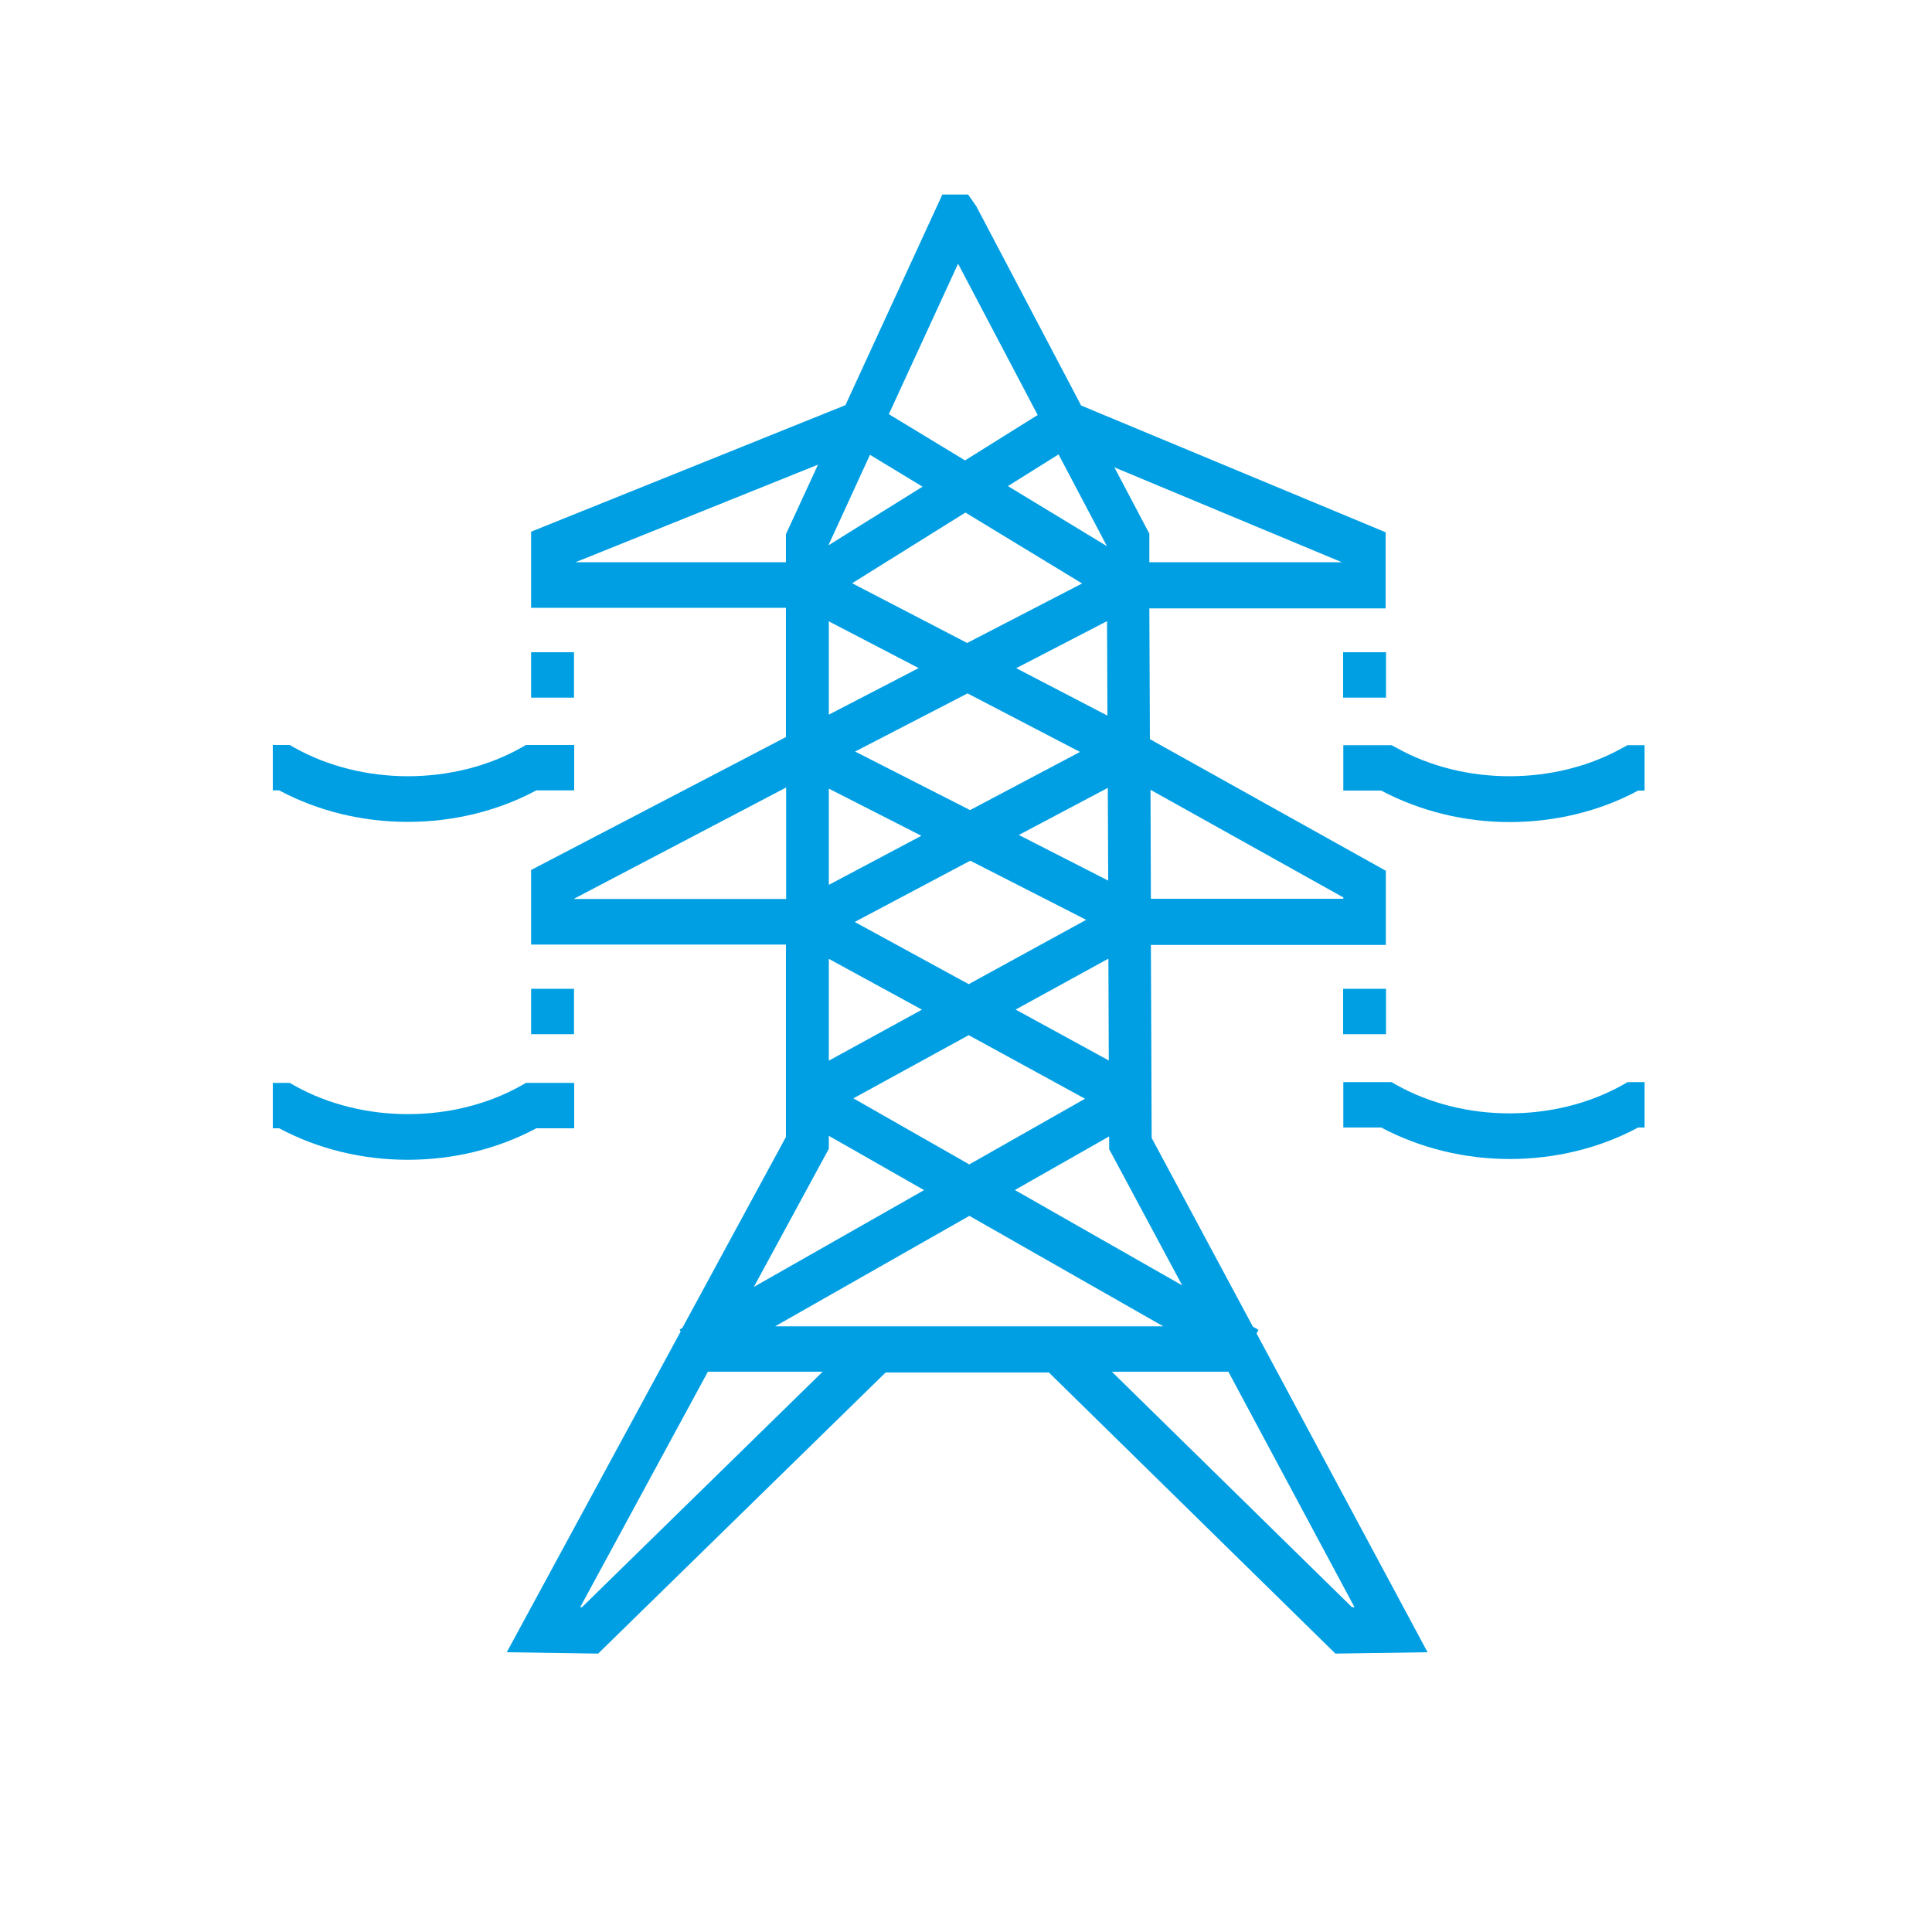 <?xml version="1.0" encoding="UTF-8"?>
<svg id="Warstwa_1" data-name="Warstwa 1" xmlns="http://www.w3.org/2000/svg" xmlns:xlink="http://www.w3.org/1999/xlink" viewBox="0 0 100 100">
  <defs>
    <style>
      .cls-1 {
        fill: none;
      }

      .cls-1, .cls-2 {
        stroke-width: 0px;
      }

      .cls-2 {
        fill: #009fe3;
      }

      .cls-3 {
        clip-path: url(#clippath);
      }
    </style>
    <clipPath id="clippath">
      <rect class="cls-1" x="14.12" y="10.02" width="71" height="75.54"/>
    </clipPath>
  </defs>
  <rect class="cls-2" x="27.49" y="51.18" width="2.22" height="2.35"/>
  <rect class="cls-2" x="69.52" y="51.18" width="2.22" height="2.35"/>
  <rect class="cls-2" x="27.49" y="33.76" width="2.22" height="2.35"/>
  <rect class="cls-2" x="69.52" y="33.76" width="2.22" height="2.35"/>
  <path class="cls-2" d="m30.03,83.19l6.61-12.19h5.94l-12.46,12.19h-.08Zm27.52-12.19h6.03l6.53,12.19h-.13s-12.43-12.19-12.43-12.19Zm-7.38-8.07l10.04,5.72h-20.09l10.06-5.72Zm2.35-1.33l4.89-2.78v.66s3.78,7.05,3.78,7.05l-8.67-4.94Zm-9.62-2.14v-.67l4.93,2.81-8.81,5.01,3.88-7.15Zm1.27-2.61l5.97-3.27,6.02,3.29-5.99,3.4-6-3.42Zm-1.27-7.22l4.82,2.63-4.82,2.64v-5.27Zm9.66,2.63l4.81-2.64.02,5.27-4.83-2.64Zm-8.32-4.54l5.98-3.17,6,3.06-6.08,3.33-5.9-3.22Zm15.31-6.84l9.98,5.57v.07h-9.96s-.02-5.64-.02-5.64Zm-16.65-.06l4.79,2.44-4.79,2.54v-4.99Zm9.83,2.4l4.61-2.44.02,4.8-4.62-2.36Zm-23.02,3.3l10.98-5.76v5.77h-10.98Zm14.55-7.62l5.82-3.01,5.82,3.03-5.69,3.01-5.95-3.03Zm-1.36-6.74l4.65,2.42-4.65,2.41v-4.83Zm9.69,2.43l4.71-2.44.02,4.89-4.73-2.46Zm-8.47-4.41l5.85-3.65,6.04,3.67-5.95,3.08-5.95-3.09Zm15.37-2.56l-1.81-3.43,11.77,4.91h-9.96s0-1.48,0-1.48Zm-29.7,1.48l12.55-5.05-1.66,3.6v1.45h-10.89Zm13.1-.9l2.14-4.66,2.72,1.65-4.86,3.03v-.02Zm9.28-3.04l2.62-1.64,2.49,4.72v.02l-5.11-3.1Zm-6.16-3.73l3.58-7.78,4.12,7.83-3.76,2.35-3.94-2.39Zm2.78-11.39l-5.03,10.93-16.27,6.55v3.94h13.19v6.69l-13.19,6.88v3.86h13.19v9.96l-5.36,9.88-.14.09.05.1-9,16.6,4.73.07,14.88-14.55h8.45l14.83,14.55,4.77-.07-8.85-16.5.1-.19-.29-.16-5.24-9.77-.04-9.99h12.16v-3.84l-12.21-6.81-.03-6.77h12.23v-3.94l-15.76-6.56-5.43-10.32-.42-.6h-1.34Z"/>
  <g class="cls-3">
    <path class="cls-2" d="m21.11,42.54c2.31,0,4.61-.54,6.65-1.63h1.96v-2.35h-2.5l-.24.14c-3.51,1.97-8.22,1.97-11.74,0l-.24-.14h-.88v2.35h.33c2.04,1.09,4.34,1.63,6.65,1.63"/>
    <path class="cls-2" d="m21.11,60.03c2.31,0,4.61-.54,6.65-1.63h1.96v-2.35h-2.5l-.24.14c-3.51,1.97-8.22,1.97-11.74,0l-.24-.14h-.88v2.35h.33c2.04,1.09,4.34,1.63,6.65,1.63"/>
    <path class="cls-2" d="m84,38.7c-3.51,1.97-8.23,1.97-11.73,0l-.24-.13h-2.5v2.35h1.96c2.04,1.08,4.34,1.63,6.65,1.63s4.62-.54,6.65-1.63h.33v-2.35h-.88l-.24.13Z"/>
    <path class="cls-2" d="m84,56.15c-3.51,1.97-8.23,1.97-11.73,0l-.24-.14h-2.5v2.35h1.96c2.04,1.08,4.34,1.63,6.65,1.63s4.62-.54,6.65-1.63h.33v-2.35h-.88l-.24.14Z"/>
  </g>
</svg>